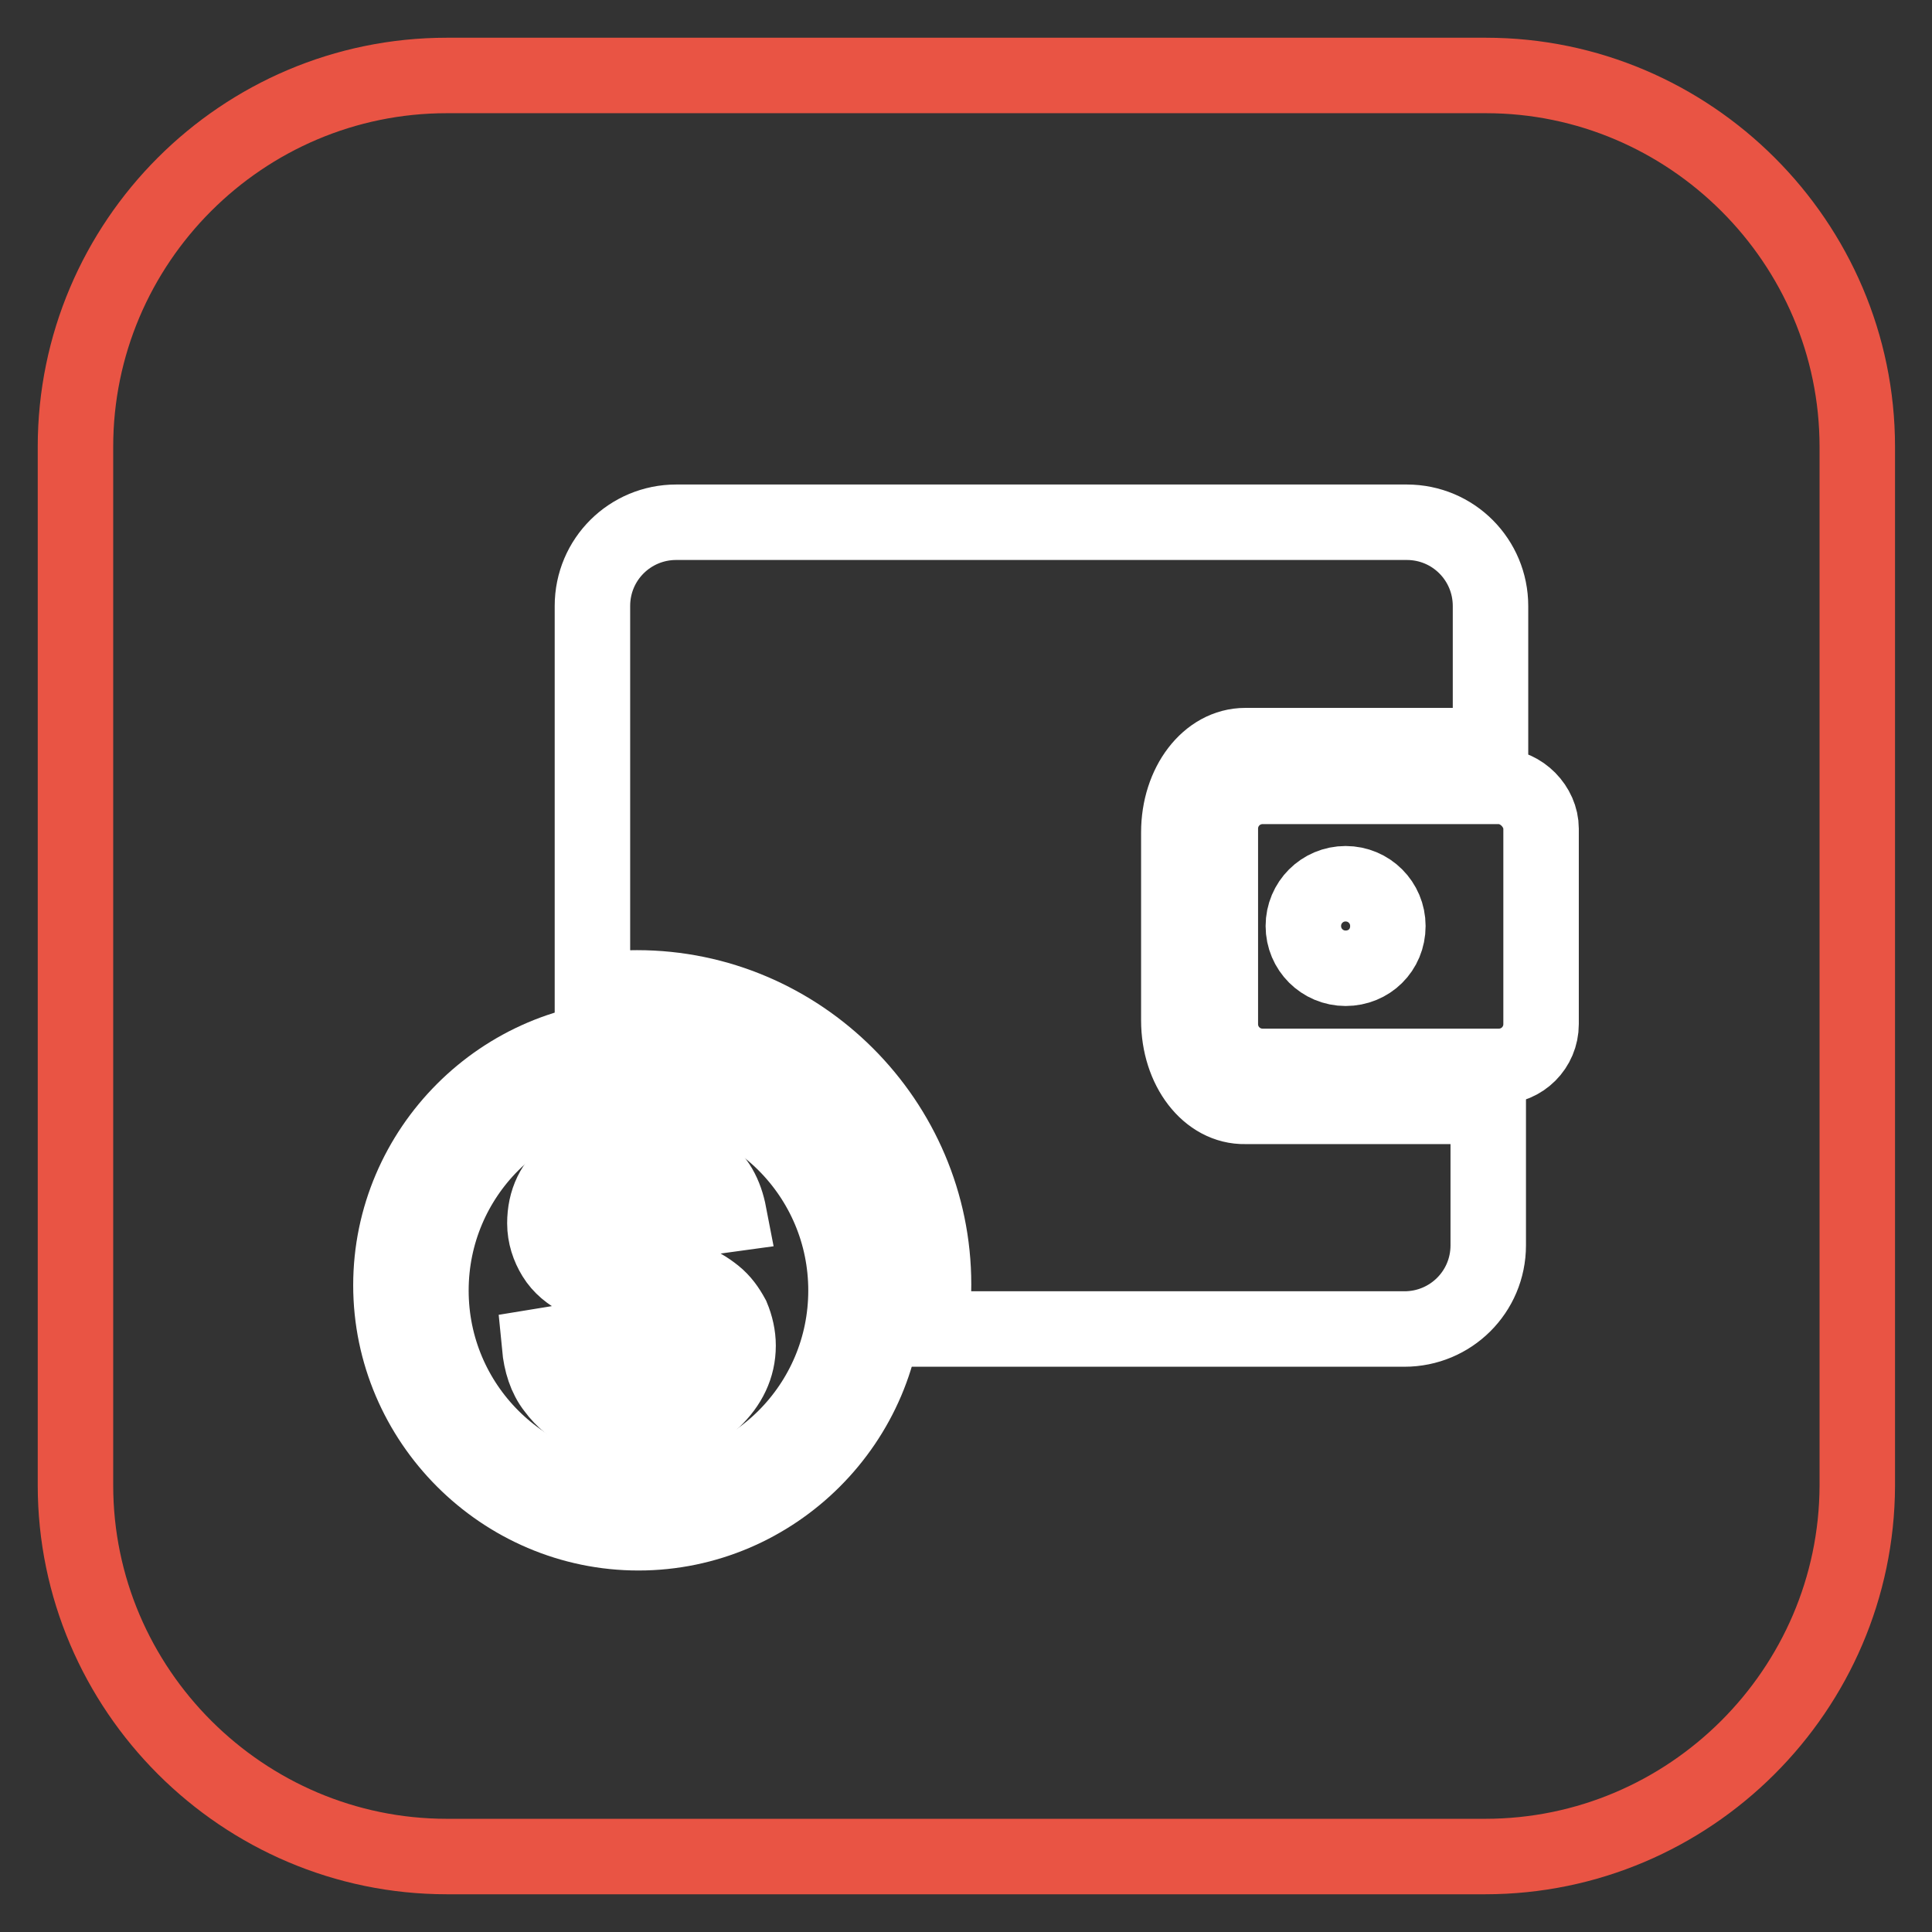 <?xml version="1.0" encoding="utf-8"?>
<!-- Svg Vector Icons : http://www.onlinewebfonts.com/icon -->
<!DOCTYPE svg PUBLIC "-//W3C//DTD SVG 1.1//EN" "http://www.w3.org/Graphics/SVG/1.1/DTD/svg11.dtd">
<svg version="1.1" xmlns="http://www.w3.org/2000/svg" xmlns:xlink="http://www.w3.org/1999/xlink" x="0px" y="0px" viewBox="0 0 256 256" enable-background="new 0 0 256 256" xml:space="preserve">
<rect x="0" y="0" width="256" height="256" fill="#333333" stroke="none"/>
<g> <path stroke-width="10" fill-opacity="0" stroke="#e95444"  d="M196.8,246H59.2c-27,0-49.2-22.1-49.2-49.2V59.2C10,32.1,32.1,10,59.2,10h137.7c27,0,49.2,22.1,49.2,49.2 v137.7C246,223.9,223.9,246,196.8,246L196.8,246z"/> <path stroke-width="10" fill-opacity="0" stroke="#ffffff"  d="M84.6,137.5c-18,0-32.8,14.8-32.8,32.8c0,18,14.8,32.8,32.8,32.8c18,0,32.8-14.8,32.8-32.8 C117.3,152.3,102.8,137.5,84.6,137.5z M84.6,198.5c-15.2,0-27.5-12.3-27.5-27.5c0-15.2,12.3-27.5,27.5-27.5s27.5,12.3,27.5,27.5 C112.1,186.2,99.8,198.5,84.6,198.5z"/> <path stroke-width="10" fill-opacity="0" stroke="#ffffff"  d="M94.7,171.6c-1-0.8-2.1-1.5-3.8-2.1c-0.8-0.3-1.6-0.7-4.1-1.3V156c1.6,0.3,2.1,0.8,2.9,1.8 c0.8,1,1.5,2.1,1.8,3.8l5.1-0.7c-0.5-2.6-1.6-4.8-3.8-6.2c-1.6-1.1-3.1-2-6.1-2.1v-3.9h-3.9v3.9c-3.3,0.3-5.4,1-7,2.3 c-2.5,1.8-3.6,4.3-3.6,7.2c0,1.6,0.5,3.1,1.3,4.4c0.8,1.3,2,2.3,3.6,3.1c2.1,1,3.9,1.6,5.9,2V185c-2-0.2-3.3-1-4.6-2.5 c-1-1-1.6-2.8-2-4.9l-4.9,0.8c0.2,2.1,0.8,4.1,2,5.6c1.1,1.5,2.5,2.6,3.9,3.3c1.5,0.7,3.3,1.1,5.6,1.5v5.4H87v-5.6 c3.4-0.2,5.4-1.1,7.5-3.1c2.1-2,3.3-4.4,3.3-7.2c0-1.3-0.3-2.6-0.8-3.8C96.4,173.4,95.7,172.4,94.7,171.6z M78.7,165.4 c-1-1-1.3-2.1-1.3-3.6c0-1.5,0.5-2.6,1.6-3.8c1.1-1,2.3-1.6,4.3-2v11.6C80.8,167.2,79.5,166.3,78.7,165.4z M90.8,182.9 c-1.3,1.1-2.1,2-3.9,2.1v-12.8c2.6,0.7,3.6,1.6,4.4,2.5c0.8,1,1.3,2.1,1.3,3.6C92.8,180.3,92.1,181.8,90.8,182.9L90.8,182.9z  M156.2,135.2v-24.9c0-6.4,3.9-11.5,8.8-11.5h32.5V80.3c0-6.1-4.9-11.1-11.1-11.1H89.6c-6.1,0-11.1,4.9-11.1,11.1v51.1 c2-0.3,3.9-0.5,5.9-0.5c21.6,0,39.3,17.7,39.3,39.3c0,2-0.2,3.9-0.5,5.9h62.9c6.1,0,11.1-4.9,11.1-11.1v-18.4H165 C160.1,146.7,156.2,141.6,156.2,135.2z"/> <path stroke-width="10" fill-opacity="0" stroke="#ffffff"  d="M198.6,104.2h-31.3c-3.1,0-5.6,2.5-5.6,5.6v25.9c0,3.1,2.5,5.6,5.6,5.6h31.3c3.1,0,5.6-2.5,5.6-5.6v-25.9 C204.2,106.9,201.6,104.2,198.6,104.2z M178.3,128.3c-3.1,0-5.6-2.5-5.6-5.6c0-3.1,2.5-5.6,5.6-5.6c3.1,0,5.6,2.5,5.6,5.6 C183.9,125.9,181.4,128.3,178.3,128.3z"/></g>
</svg>